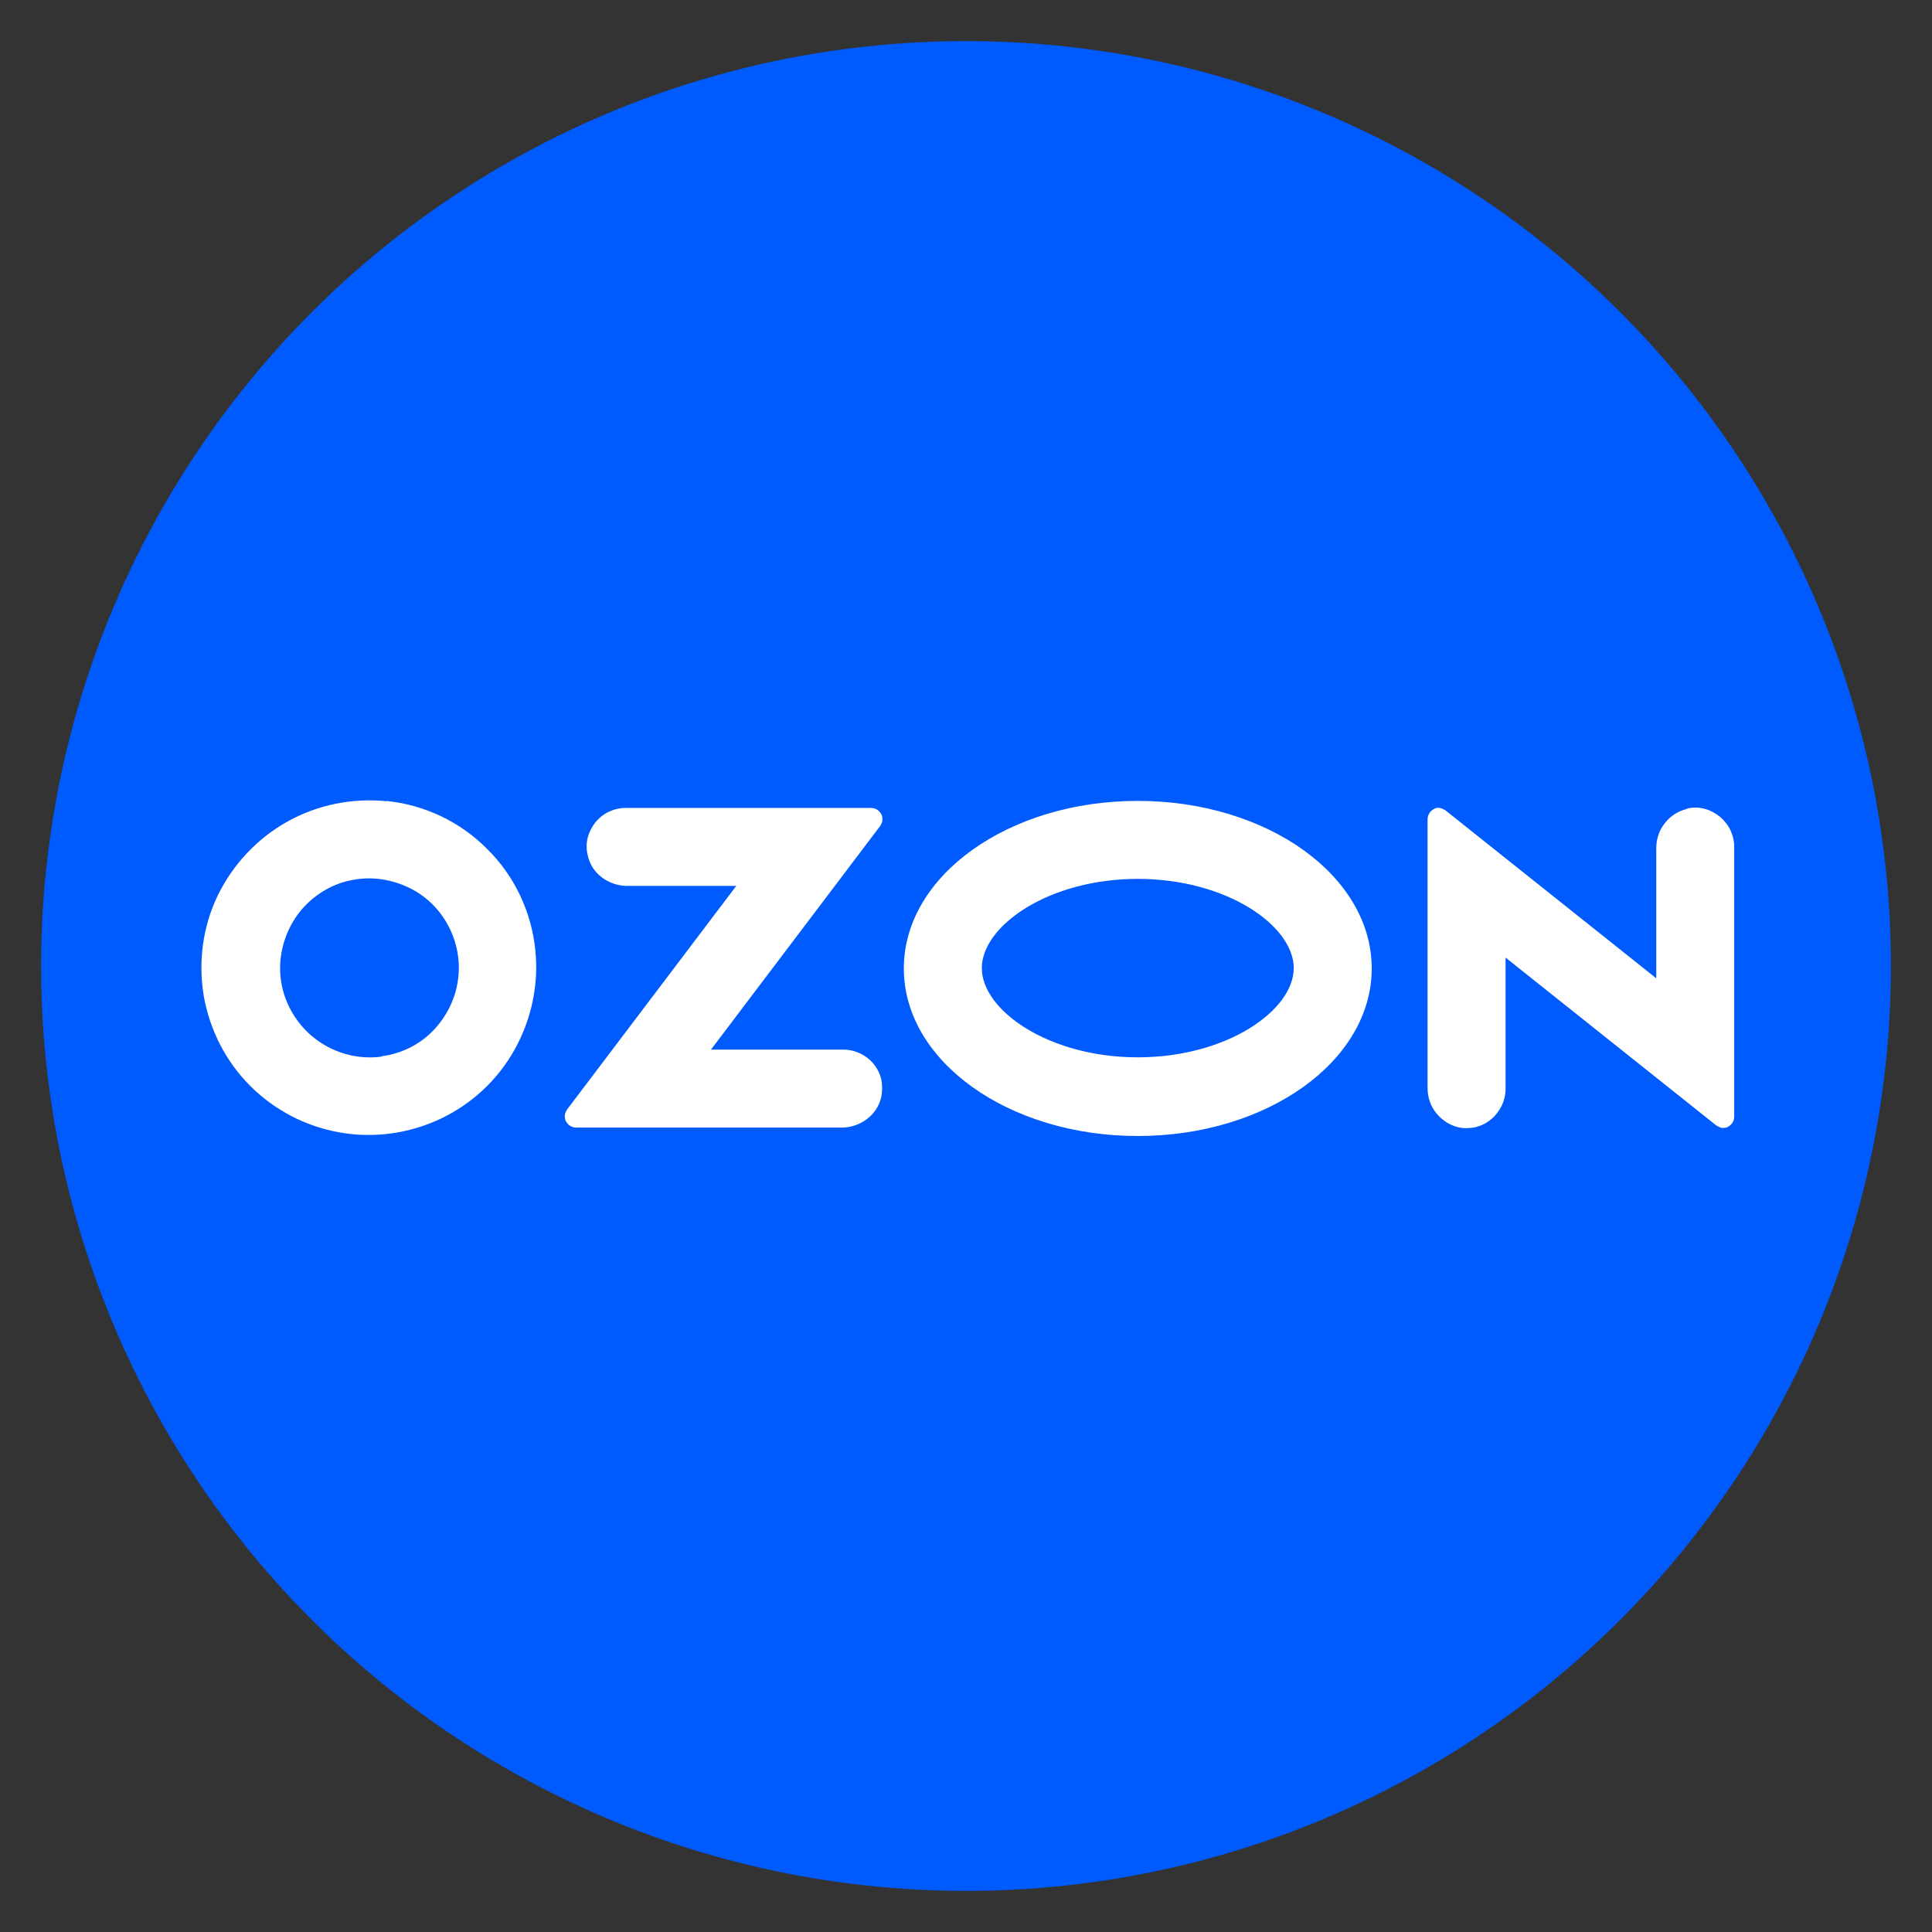 <?xml version="1.0" encoding="UTF-8"?>
<svg id="_Слой_1" data-name="Слой 1" xmlns="http://www.w3.org/2000/svg" viewBox="0 0 55 55">
  <rect x="0" y="0" width="55" height="55" fill="#333333" stroke="none"/>
  <circle cx="27.5" cy="27.5" r="26.33" style="fill: #005bff; stroke-width: 0px;"/>
  <path d="m11.01,22.81c-.98-.1-1.97.1-2.83.58-.86.48-1.55,1.22-1.98,2.1-.43.89-.56,1.89-.4,2.86.17.97.63,1.87,1.32,2.56.7.7,1.59,1.16,2.56,1.33.97.17,1.97.03,2.86-.39s1.63-1.11,2.11-1.97c.48-.86.69-1.85.59-2.83-.11-1.09-.59-2.11-1.37-2.88-.77-.78-1.79-1.26-2.88-1.37Zm-.15,7.27c-.53.07-1.06-.03-1.53-.28-.47-.25-.85-.64-1.09-1.12-.24-.48-.32-1.01-.23-1.54.09-.52.33-1.01.71-1.39.38-.38.86-.63,1.38-.71.52-.09,1.06,0,1.54.23.48.23.87.61,1.12,1.08.25.47.35,1,.28,1.53-.07.55-.33,1.07-.72,1.47-.39.4-.91.65-1.46.72Zm6.95-7.08c-.17,0-.33.04-.48.11-.15.07-.28.18-.38.3-.1.13-.18.28-.22.44-.04.16-.04.33,0,.49.1.52.59.88,1.13.88h3.1l-4.82,6.37s-.06.1-.06.16c0,.06,0,.12.03.17.03.05.07.1.12.13.05.03.11.05.17.05h7.56c.53,0,1.02-.36,1.13-.88.03-.16.03-.33,0-.49-.04-.16-.11-.31-.22-.44-.1-.13-.24-.23-.38-.3-.15-.07-.31-.11-.48-.11h-3.77l4.82-6.37s.06-.1.06-.16c0-.06,0-.12-.03-.17-.03-.05-.07-.1-.12-.13-.05-.03-.11-.05-.17-.05h-6.96Zm30.21.03c-.25.06-.47.2-.63.41-.16.2-.24.45-.24.71v3.7l-6-4.78s-.1-.06-.16-.07-.12,0-.17.03c-.05.03-.1.07-.13.12-.03.05-.05.11-.05.17v7.65c0,.26.08.51.24.71.16.2.38.35.63.41.16.04.33.03.49,0,.16-.04.31-.11.44-.22.13-.1.23-.24.31-.39.07-.15.11-.31.11-.48v-3.74l6,4.78s.1.06.16.07c.06,0,.12,0,.17-.03.05-.03.1-.07.13-.12.03-.05.05-.11.05-.17v-7.68c0-.17-.04-.33-.11-.48-.07-.15-.18-.28-.31-.39-.13-.1-.28-.18-.44-.22-.16-.04-.33-.04-.49,0Zm-15.63,1.99c2.54,0,4.44,1.34,4.44,2.54s-1.9,2.54-4.44,2.54-4.44-1.34-4.44-2.54,1.9-2.54,4.44-2.54Zm0-2.22c-3.68,0-6.66,2.13-6.66,4.77s2.98,4.77,6.66,4.77,6.66-2.13,6.66-4.77-2.98-4.77-6.66-4.77Z" style="fill: #fff; fill-rule: evenodd; stroke-width: 0px;"/>
</svg>